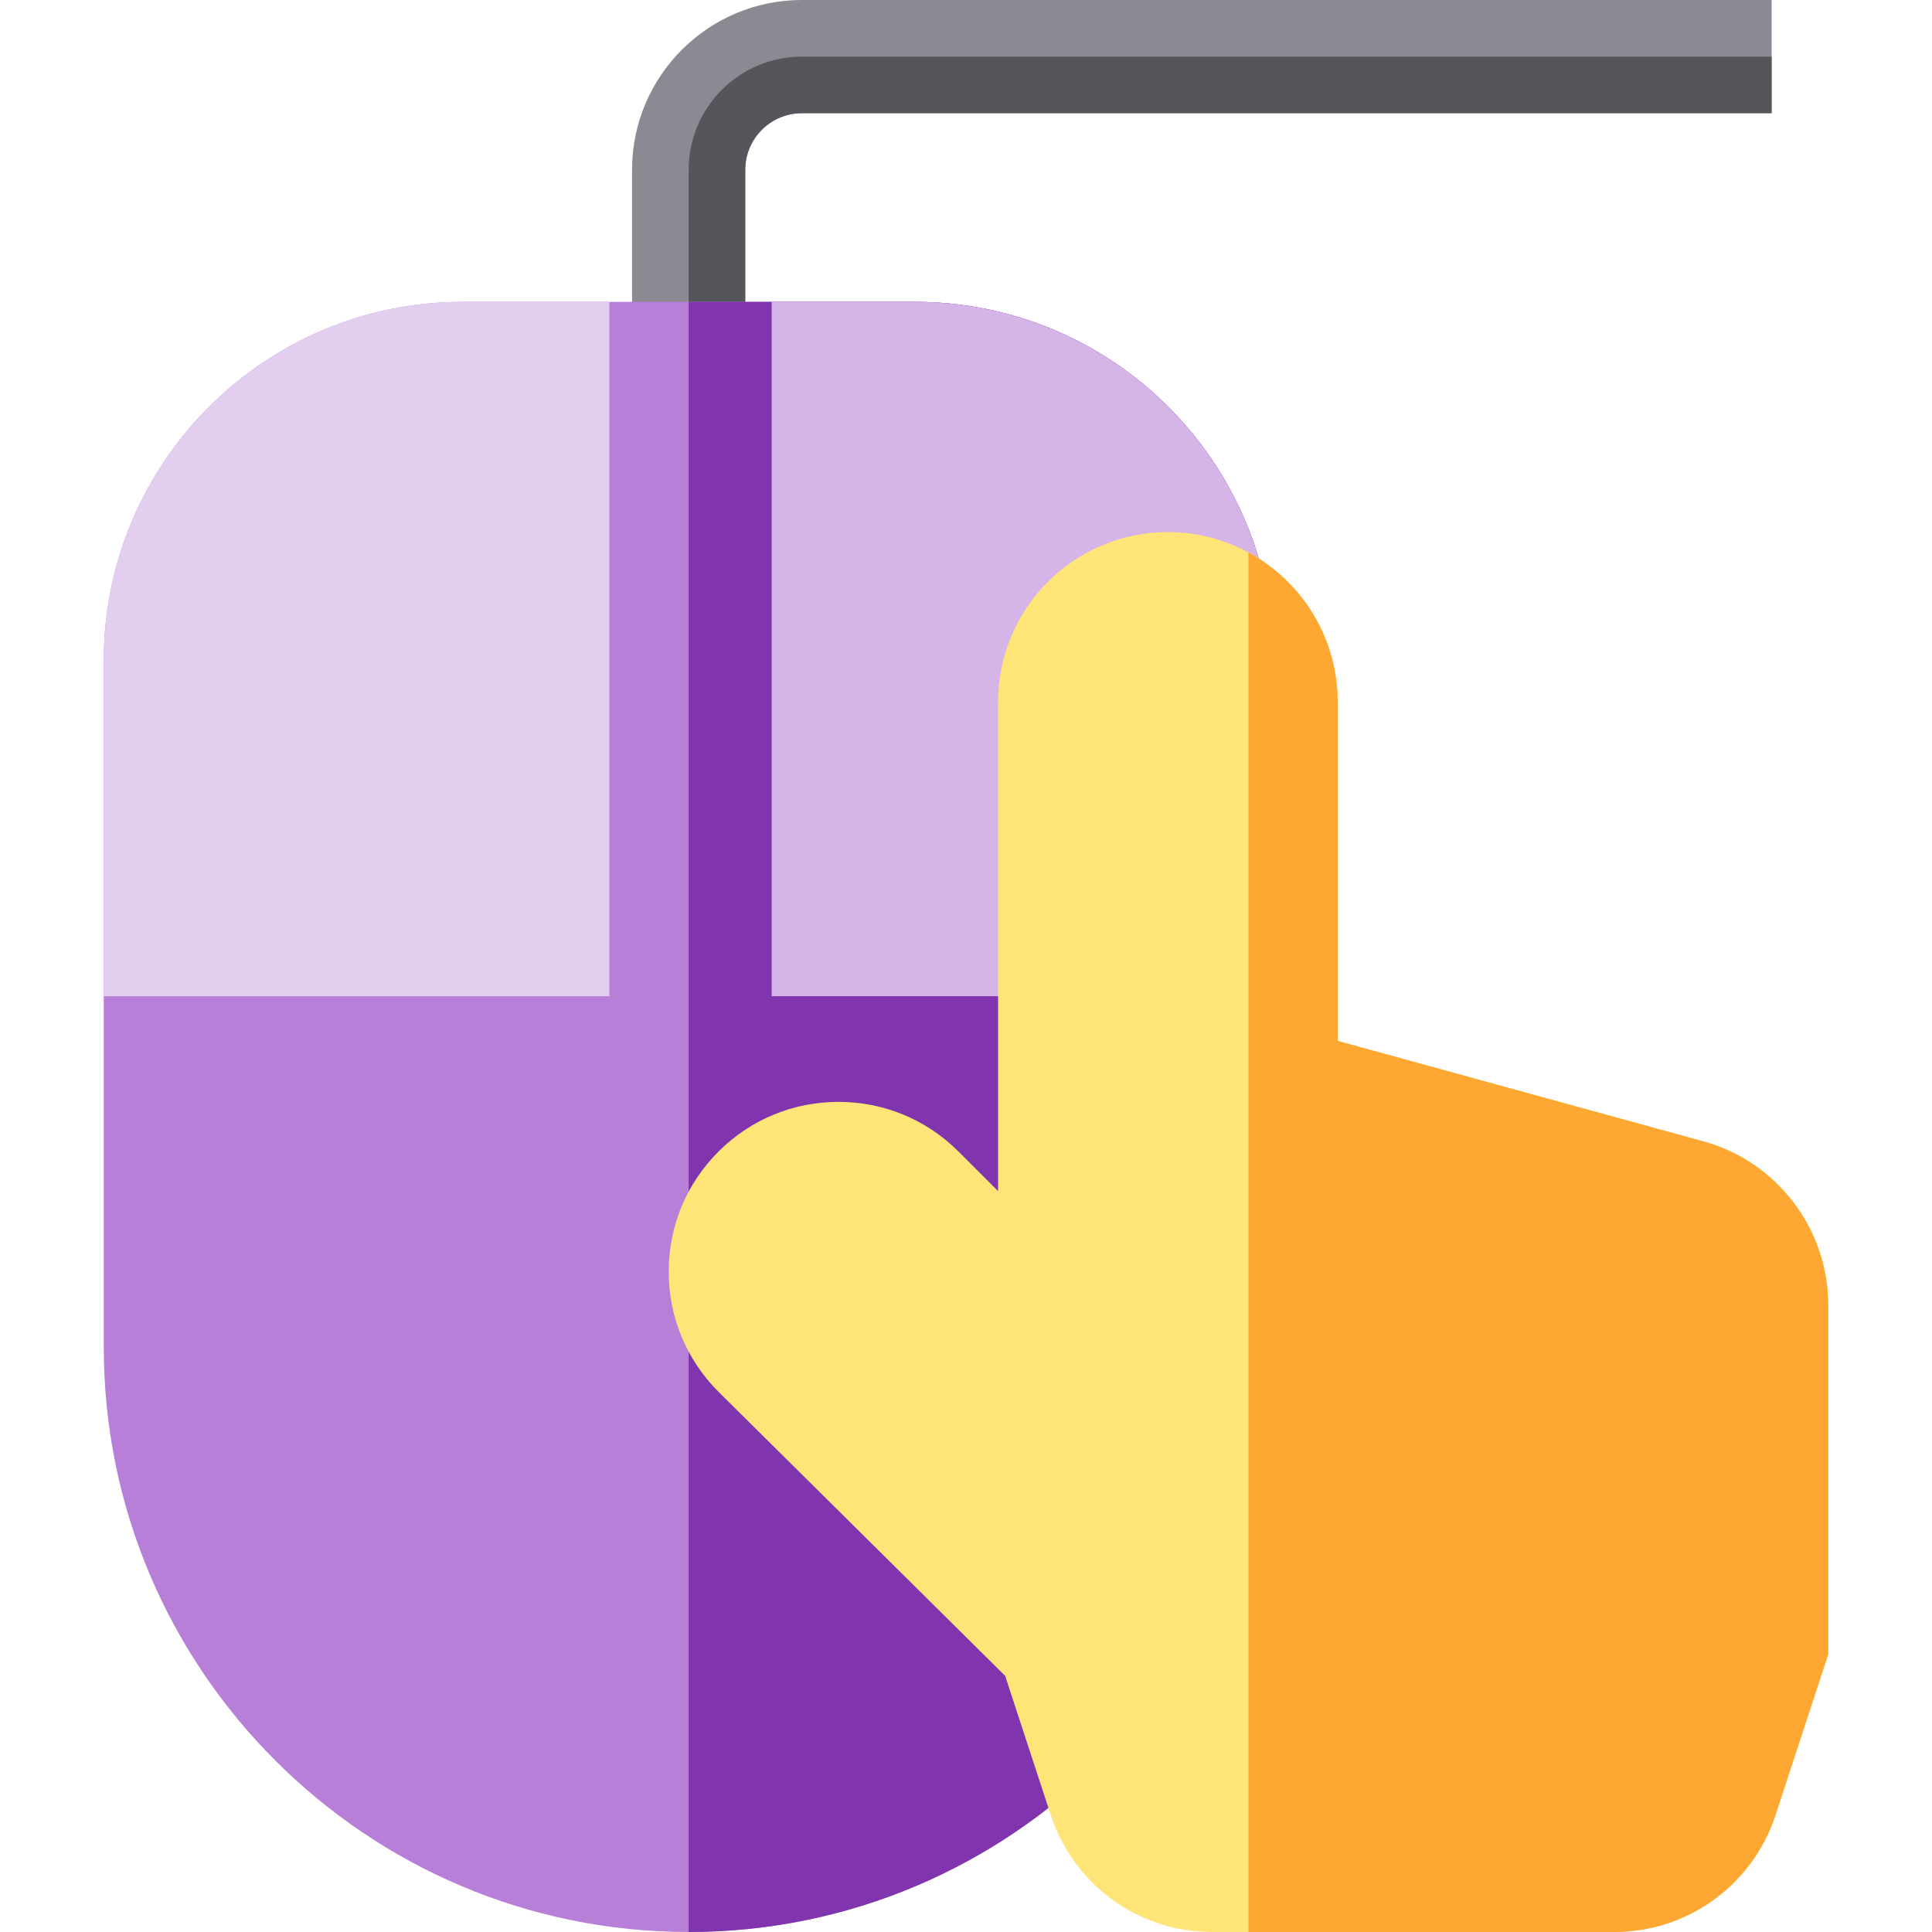 <?xml version="1.0" encoding="iso-8859-1"?>
<!-- Generator: Adobe Illustrator 19.0.0, SVG Export Plug-In . SVG Version: 6.00 Build 0)  -->
<svg version="1.1" id="Capa_1" xmlns="http://www.w3.org/2000/svg" xmlns:xlink="http://www.w3.org/1999/xlink" x="0px" y="0px"
	 viewBox="0 0 512 512" style="enable-background:new 0 0 512 512;" xml:space="preserve">
<path style="fill:#8B8992;" d="M197.499,95h-30V45c0-24.813,20.187-45,45-45h257v30h-257c-8.271,0-15,6.729-15,15V95z"/>
<path style="fill:#57555C;" d="M182.499,45.017V95h15V45c0-8.271,6.729-15,15-15h257V15.017h-257
	C195.93,15.017,182.499,28.448,182.499,45.017z"/>
<path style="fill:#B87FD9;" d="M182.499,512c-85.467,0-155-69.533-155-155V175c0-52.383,42.617-95,95-95h120
	c52.383,0,95,42.617,95,95v182C337.499,442.467,267.966,512,182.499,512z"/>
<path style="fill:#8034AD;" d="M242.499,80h-60v432c85.467,0,155-69.533,155-155V175C337.499,122.617,294.882,80,242.499,80z"/>
<path style="fill:#E3CEF0;" d="M161.499,264h-134v-89c0-52.383,42.617-95,95-95h39V264z"/>
<path style="fill:#D5B4E8;" d="M337.499,264h-133V80h38c52.383,0,95,42.617,95,95V264z"/>
<path style="fill:#FFE477;" d="M427.764,512h-106.53c-19.501,0-36.685-12.45-42.761-30.98l-12.102-36.91l-75.929-75.236
	c-8.548-8.547-13.229-19.848-13.229-31.868c0-12.02,4.681-23.32,13.181-31.819c8.499-8.5,19.8-13.181,31.82-13.181
	s23.32,4.682,31.82,13.181l10.465,10.463V186c0-24.813,20.187-45,45-45s45,20.187,45,45v89.851l96.921,26.627
	c19.477,5.35,33.079,23.193,33.079,43.393v92.526l-13.976,42.623C464.448,499.55,447.265,512,427.764,512z"/>
<path style="fill:#FFA733;" d="M451.42,302.478l-96.921-26.627V186c0-17.089-9.576-31.982-23.642-39.599V512h96.907
	c19.501,0,36.685-12.45,42.76-30.98l13.976-42.623V345.87C484.499,325.671,470.896,307.827,451.42,302.478z"/>
<g>
</g>
<g>
</g>
<g>
</g>
<g>
</g>
<g>
</g>
<g>
</g>
<g>
</g>
<g>
</g>
<g>
</g>
<g>
</g>
<g>
</g>
<g>
</g>
<g>
</g>
<g>
</g>
<g>
</g>
</svg>
